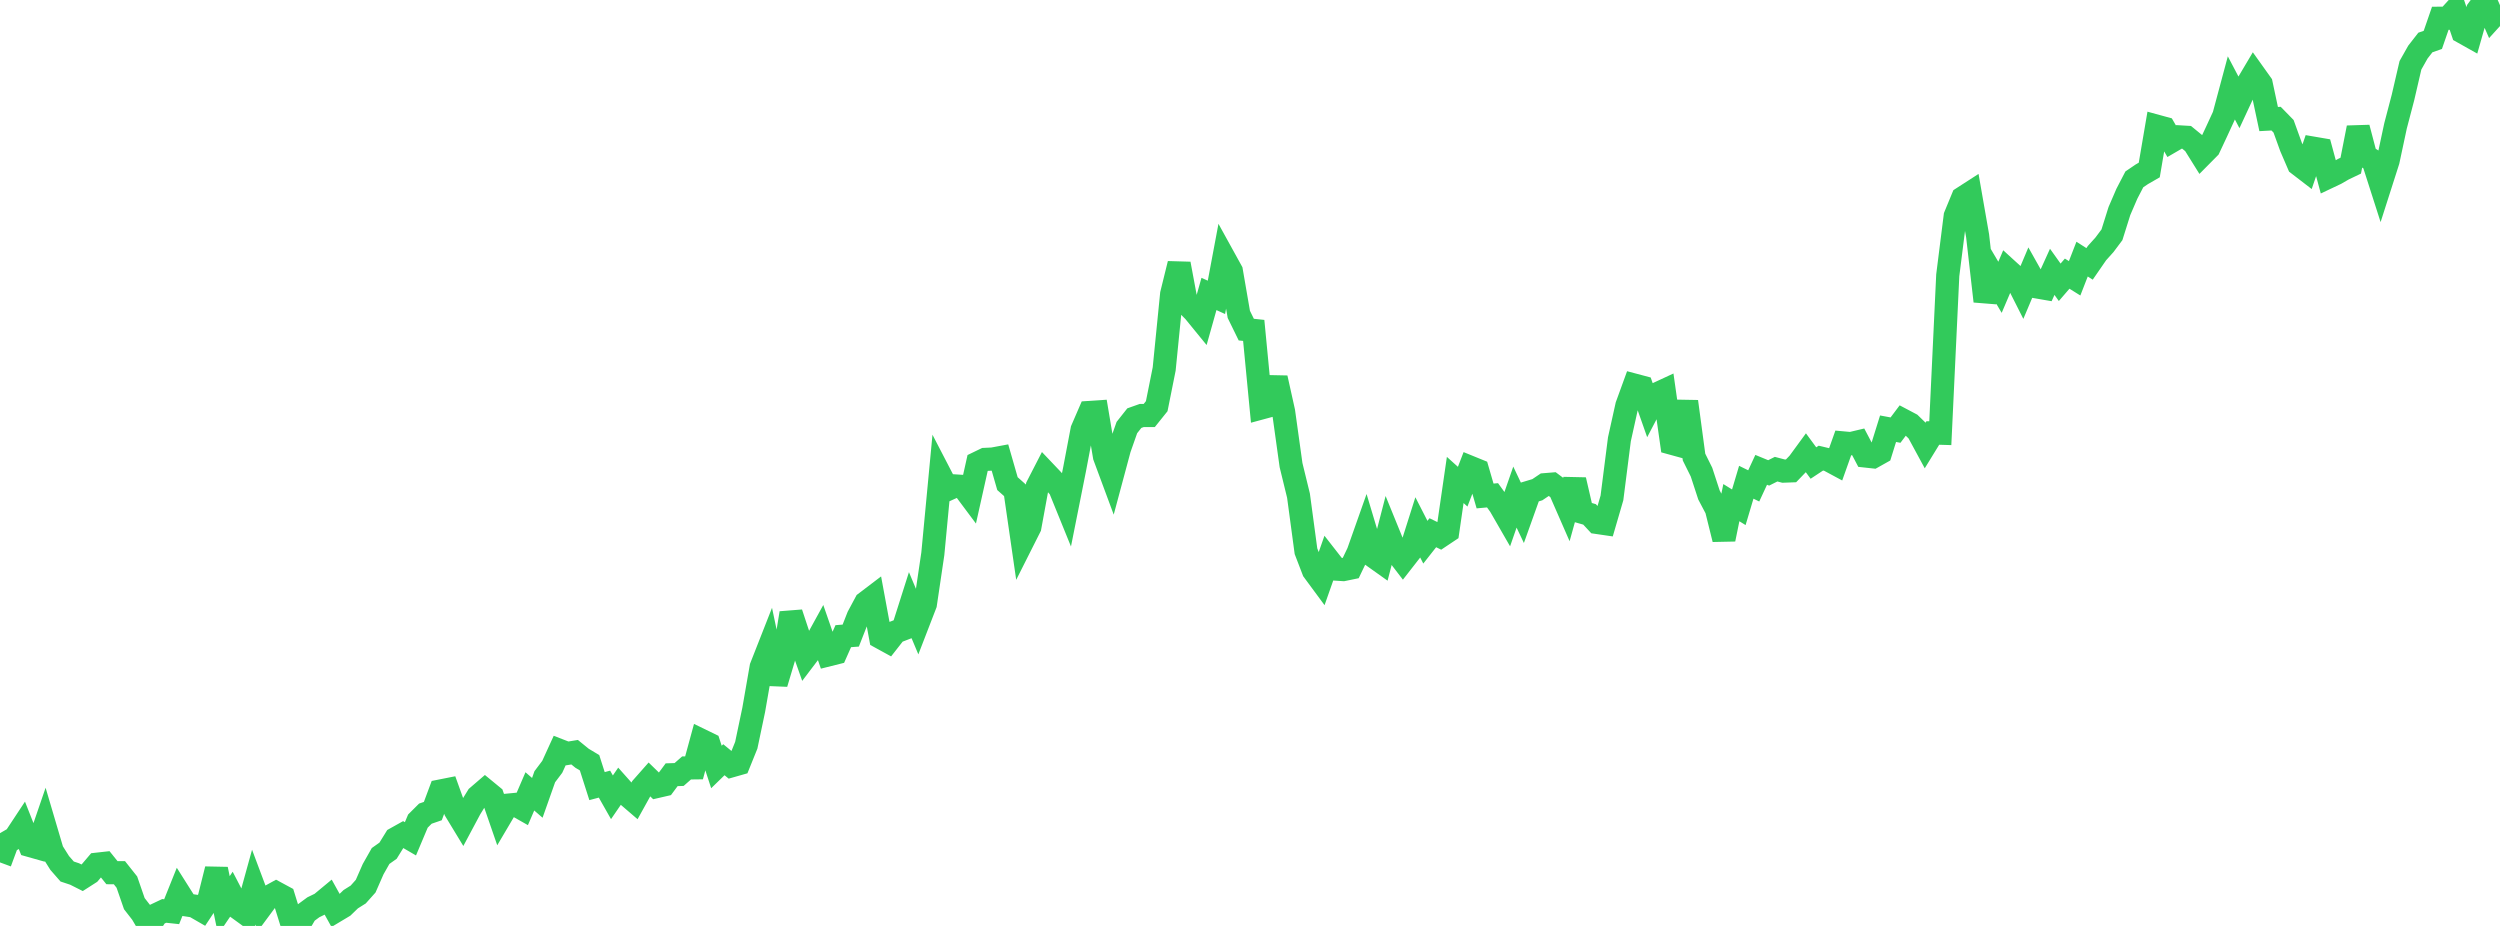<?xml version="1.0" standalone="no"?>
<!DOCTYPE svg PUBLIC "-//W3C//DTD SVG 1.1//EN" "http://www.w3.org/Graphics/SVG/1.1/DTD/svg11.dtd">

<svg width="135" height="50" viewBox="0 0 135 50" preserveAspectRatio="none" 
  xmlns="http://www.w3.org/2000/svg"
  xmlns:xlink="http://www.w3.org/1999/xlink">


<polyline points="0.0, 46.57 0.403, 45.48 0.806, 45.246 1.209, 44.635 1.612, 45.656 2.015, 45.77 2.418, 44.595 2.821, 45.961 3.224, 46.601 3.627, 47.062 4.03, 47.196 4.433, 47.399 4.836, 47.141 5.239, 46.667 5.642, 46.622 6.045, 47.124 6.448, 47.125 6.851, 47.633 7.254, 48.797 7.657, 49.315 8.06, 50.0 8.463, 49.38 8.866, 49.189 9.269, 49.232 9.672, 48.227 10.075, 48.865 10.478, 48.926 10.881, 49.158 11.284, 48.548 11.687, 46.937 12.09, 48.885 12.493, 48.292 12.896, 49.069 13.299, 49.362 13.701, 47.906 14.104, 48.981 14.507, 48.436 14.91, 48.215 15.313, 48.433 15.716, 49.731 16.119, 49.972 16.522, 49.287 16.925, 48.991 17.328, 48.795 17.731, 48.461 18.134, 49.188 18.537, 48.947 18.94, 48.557 19.343, 48.304 19.746, 47.853 20.149, 46.935 20.552, 46.223 20.955, 45.938 21.358, 45.286 21.761, 45.061 22.164, 45.296 22.567, 44.339 22.97, 43.937 23.373, 43.798 23.776, 42.716 24.179, 42.636 24.582, 43.758 24.985, 44.422 25.388, 43.667 25.791, 43.013 26.194, 42.666 26.597, 42.997 27.0, 44.163 27.403, 43.48 27.806, 43.441 28.209, 43.67 28.612, 42.734 29.015, 43.084 29.418, 41.943 29.821, 41.409 30.224, 40.528 30.627, 40.685 31.03, 40.619 31.433, 40.947 31.836, 41.188 32.239, 42.45 32.642, 42.343 33.045, 43.054 33.448, 42.465 33.851, 42.918 34.254, 43.264 34.657, 42.537 35.06, 42.081 35.463, 42.473 35.866, 42.38 36.269, 41.836 36.672, 41.823 37.075, 41.469 37.478, 41.464 37.881, 39.983 38.284, 40.179 38.687, 41.417 39.09, 41.025 39.493, 41.356 39.896, 41.241 40.299, 40.243 40.701, 38.33 41.104, 36.02 41.507, 34.994 41.91, 36.91 42.313, 35.562 42.716, 33.108 43.119, 34.326 43.522, 35.466 43.925, 34.935 44.328, 34.202 44.731, 35.362 45.134, 35.261 45.537, 34.353 45.94, 34.322 46.343, 33.296 46.746, 32.544 47.149, 32.238 47.552, 34.421 47.955, 34.642 48.358, 34.127 48.761, 33.972 49.164, 32.704 49.567, 33.664 49.97, 32.621 50.373, 29.901 50.776, 25.647 51.179, 26.424 51.582, 26.241 51.985, 26.267 52.388, 26.807 52.791, 25.003 53.194, 24.808 53.597, 24.789 54.0, 24.714 54.403, 26.116 54.806, 26.474 55.209, 29.259 55.612, 28.459 56.015, 26.261 56.418, 25.478 56.821, 25.902 57.224, 26.353 57.627, 27.345 58.03, 25.325 58.433, 23.204 58.836, 22.273 59.239, 22.246 59.642, 24.648 60.045, 25.735 60.448, 24.234 60.851, 23.088 61.254, 22.579 61.657, 22.436 62.06, 22.437 62.463, 21.934 62.866, 19.923 63.269, 15.88 63.672, 14.246 64.075, 16.408 64.478, 16.812 64.881, 17.306 65.284, 15.873 65.687, 16.057 66.09, 13.91 66.493, 14.64 66.896, 16.976 67.299, 17.799 67.701, 17.842 68.104, 22.03 68.507, 21.921 68.91, 20.41 69.313, 22.224 69.716, 25.116 70.119, 26.766 70.522, 29.764 70.925, 30.813 71.328, 31.359 71.731, 30.215 72.134, 30.731 72.537, 30.757 72.94, 30.674 73.343, 29.831 73.746, 28.69 74.149, 30.034 74.552, 30.321 74.955, 28.766 75.358, 29.756 75.761, 30.281 76.164, 29.764 76.567, 28.491 76.97, 29.279 77.373, 28.767 77.776, 28.964 78.179, 28.695 78.582, 25.918 78.985, 26.281 79.388, 25.233 79.791, 25.397 80.194, 26.783 80.597, 26.746 81.0, 27.303 81.403, 28.003 81.806, 26.843 82.209, 27.693 82.612, 26.566 83.015, 26.445 83.418, 26.174 83.821, 26.141 84.224, 26.443 84.627, 27.365 85.03, 25.916 85.433, 27.661 85.836, 27.777 86.239, 28.211 86.642, 28.27 87.045, 26.887 87.448, 23.722 87.851, 21.904 88.254, 20.796 88.657, 20.903 89.06, 22.047 89.463, 21.277 89.866, 21.09 90.269, 23.933 90.672, 24.044 91.075, 21.683 91.478, 24.683 91.881, 25.495 92.284, 26.728 92.687, 27.492 93.09, 29.118 93.493, 27.143 93.896, 27.393 94.299, 26.041 94.701, 26.239 95.104, 25.371 95.507, 25.537 95.91, 25.335 96.313, 25.441 96.716, 25.426 97.119, 25.007 97.522, 24.456 97.925, 25.004 98.328, 24.738 98.731, 24.834 99.134, 25.051 99.537, 23.918 99.94, 23.955 100.343, 23.859 100.746, 24.625 101.149, 24.669 101.552, 24.443 101.955, 23.151 102.358, 23.226 102.761, 22.69 103.164, 22.903 103.567, 23.294 103.97, 24.038 104.373, 23.381 104.776, 23.393 105.179, 14.865 105.582, 11.665 105.985, 10.688 106.388, 10.428 106.791, 12.734 107.194, 16.266 107.597, 14.833 108.0, 15.514 108.403, 14.569 108.806, 14.936 109.209, 15.733 109.612, 14.779 110.015, 15.497 110.418, 15.567 110.821, 14.679 111.224, 15.244 111.627, 14.777 112.03, 15.028 112.433, 13.992 112.836, 14.25 113.239, 13.666 113.642, 13.218 114.045, 12.679 114.448, 11.397 114.851, 10.462 115.254, 9.686 115.657, 9.412 116.06, 9.18 116.463, 6.815 116.866, 6.925 117.269, 7.624 117.672, 7.39 118.075, 7.414 118.478, 7.744 118.881, 8.39 119.284, 7.983 119.687, 7.124 120.09, 6.249 120.493, 4.746 120.896, 5.512 121.299, 4.645 121.701, 3.967 122.104, 4.532 122.507, 6.429 122.91, 6.407 123.313, 6.82 123.716, 7.935 124.119, 8.872 124.522, 9.182 124.925, 8.003 125.328, 8.072 125.731, 9.563 126.134, 9.372 126.537, 9.139 126.94, 8.946 127.343, 6.896 127.746, 8.428 128.149, 8.686 128.552, 9.944 128.955, 8.685 129.358, 6.8 129.761, 5.263 130.164, 3.526 130.567, 2.813 130.97, 2.295 131.373, 2.154 131.776, 0.986 132.179, 0.984 132.582, 0.541 132.985, 1.735 133.388, 1.961 133.791, 0.548 134.194, 0.0 134.597, 0.922 135.0, 0.478" fill="none" stroke="#32ca5b" stroke-width="1.25"/>

</svg>